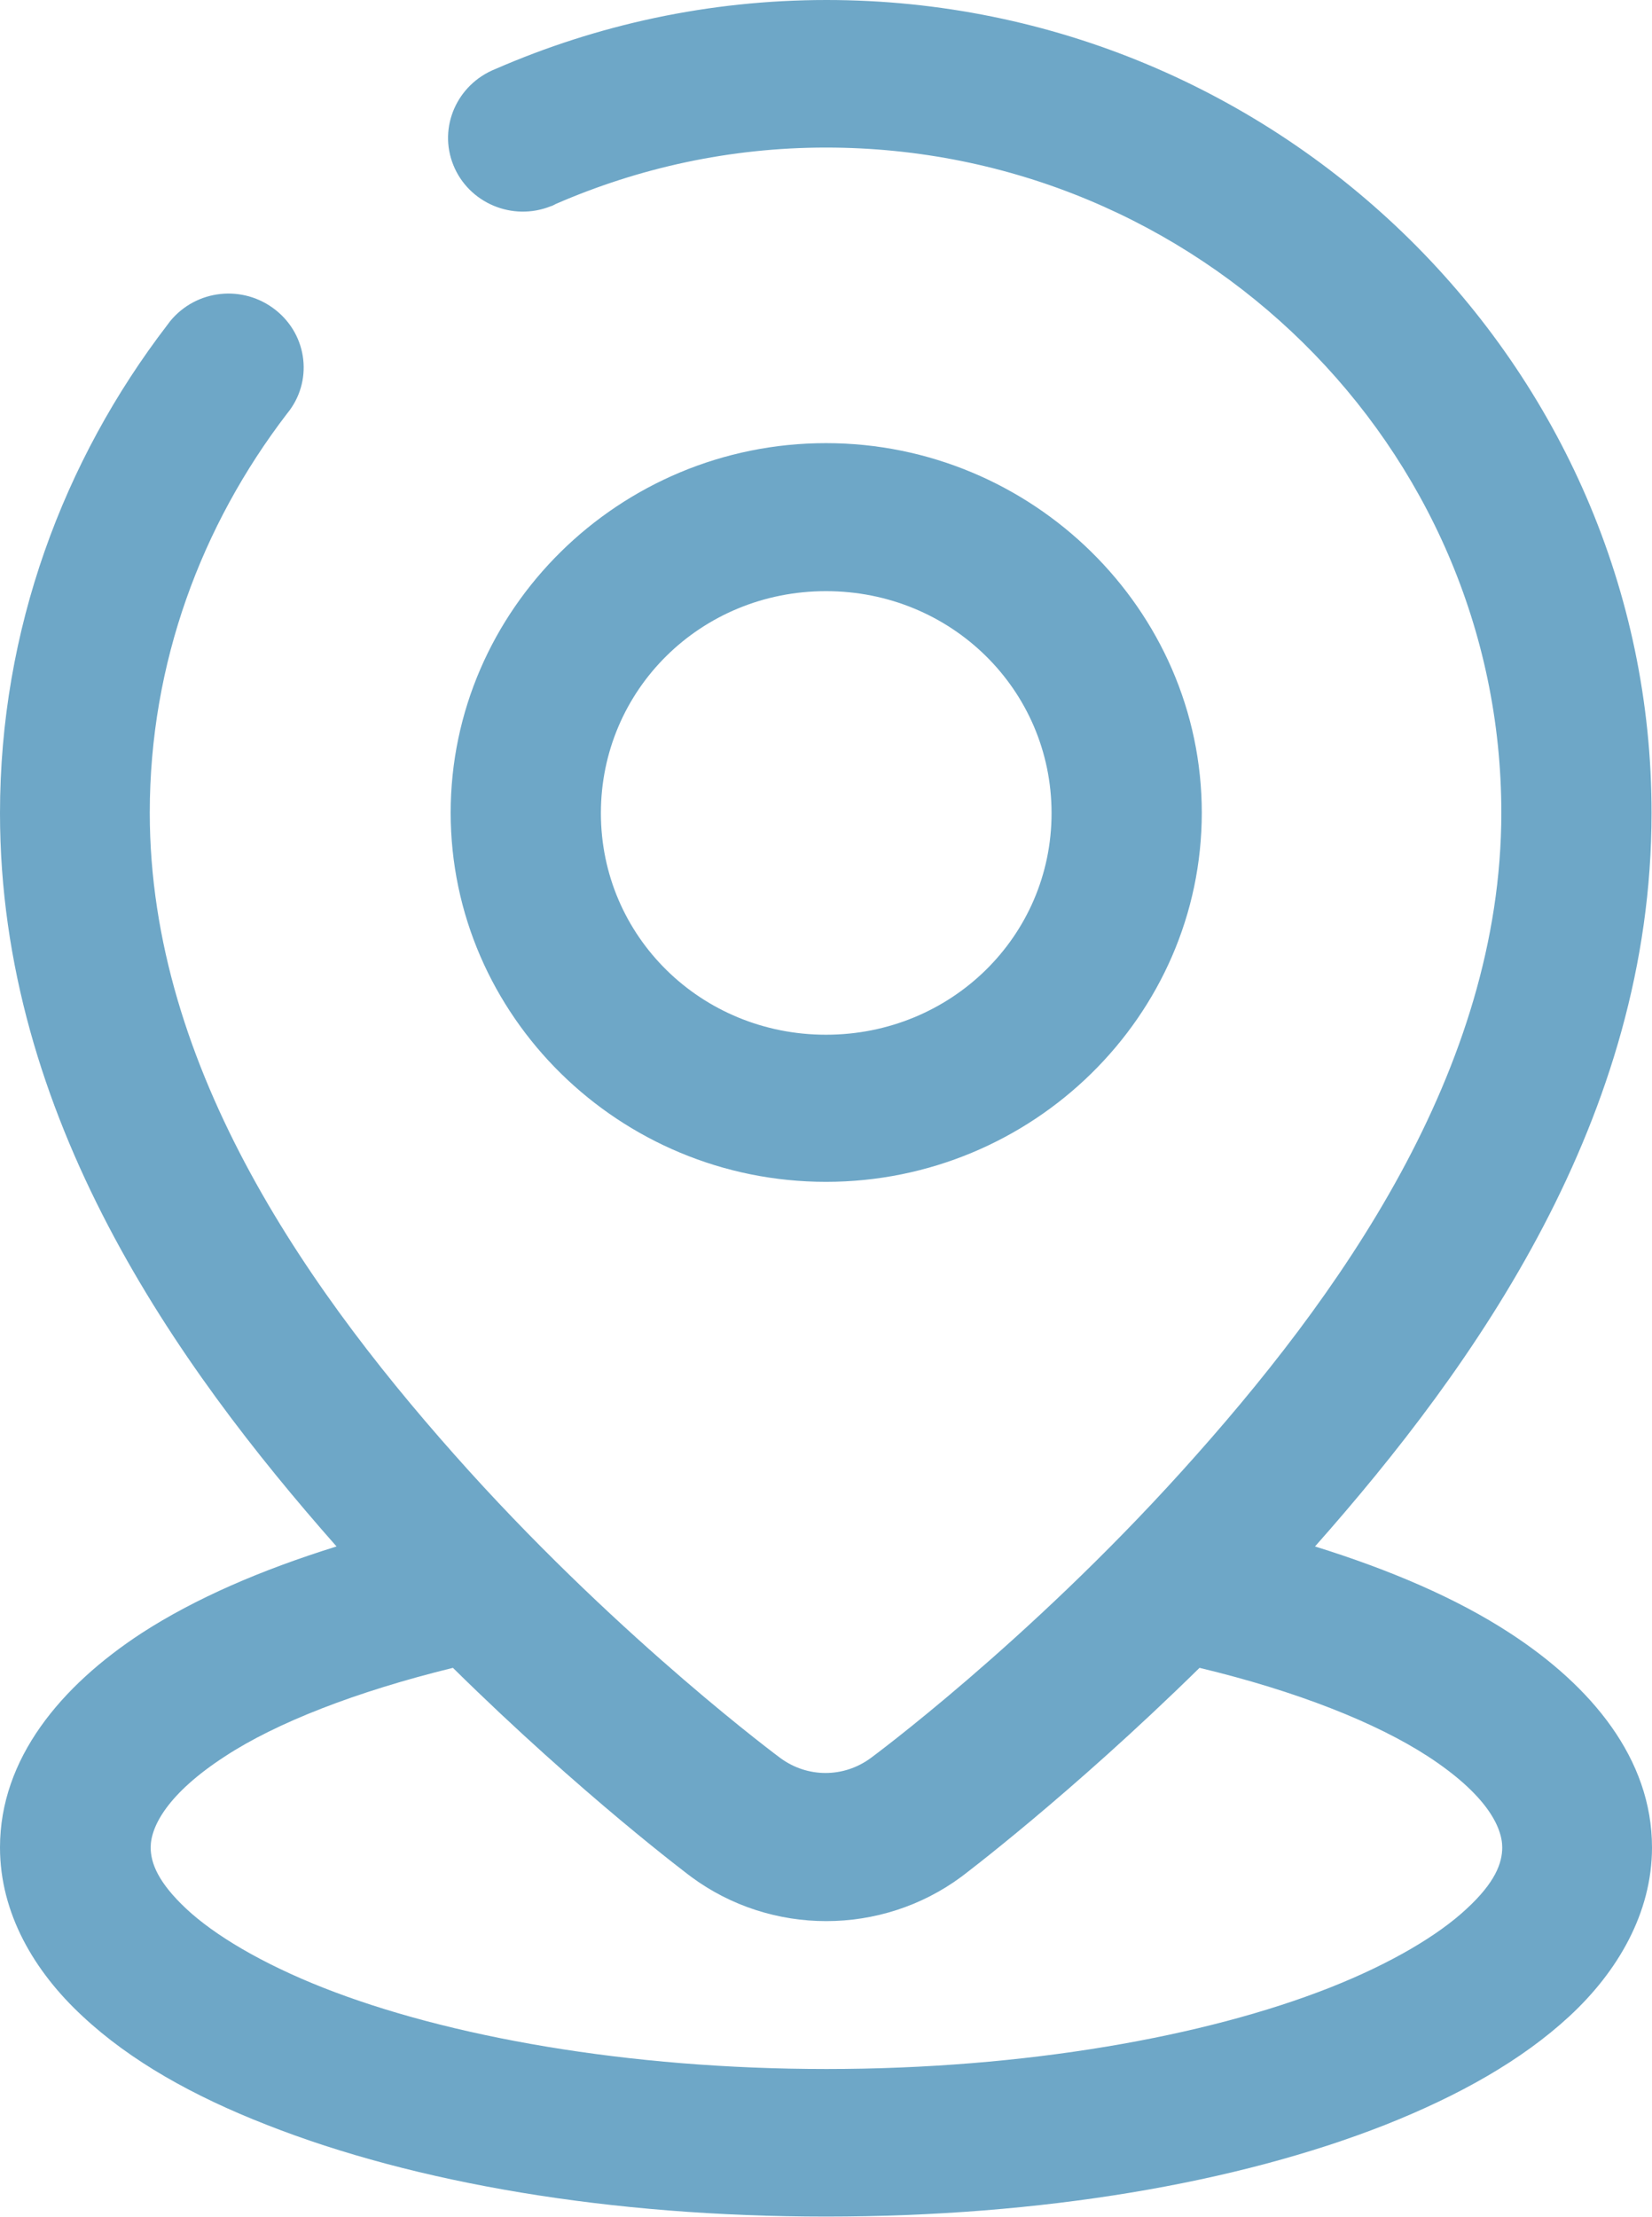 <?xml version="1.0" encoding="UTF-8"?> <svg xmlns="http://www.w3.org/2000/svg" id="uuid-29e3b407-7e2f-46ed-aa54-a361145d8f1f" data-name="Layer 2" viewBox="0 0 36.62 49.13"><defs><style> .uuid-c563726a-5e78-4cc1-bb77-e5eab2293a29 { fill: #6ea7c7; fill-rule: evenodd; } </style></defs><g id="uuid-01162f87-eace-45c3-9454-1a49ed8c3baf" data-name="Layer 1"><path class="uuid-c563726a-5e78-4cc1-bb77-e5eab2293a29" d="M18.32,0c-2.61,0-5.09,.55-7.34,1.53-.85,.34-1.27,1.29-.93,2.13,.34,.84,1.31,1.25,2.16,.91,.04-.01,.07-.03,.11-.05,1.84-.8,3.86-1.25,5.99-1.25,8.25,0,14.97,6.63,14.97,14.74,0,5.71-3.6,10.74-7.08,14.59-3.45,3.82-6.9,6.36-6.9,6.36-.6,.44-1.4,.44-2,0,0,0-3.45-2.55-6.9-6.36-3.48-3.85-7.08-8.88-7.08-14.59,0-3.31,1.14-6.36,3.04-8.84,.58-.7,.47-1.73-.25-2.3-.72-.57-1.76-.46-2.34,.25-.02,.03-.04,.05-.06,.08C1.4,10.21,0,13.96,0,18.02c0,6.74,3.91,12.23,7.46,16.25-1.67,.52-3.13,1.15-4.32,1.92C1.35,37.36,0,38.97,0,40.94c0,1.46,.76,2.75,1.83,3.74,1.06,.99,2.45,1.77,4.09,2.41,3.28,1.29,7.61,2.03,12.39,2.03s9.11-.74,12.39-2.03c1.64-.65,3.03-1.43,4.09-2.41s1.83-2.28,1.83-3.74c0-1.97-1.35-3.58-3.15-4.75-1.18-.77-2.65-1.4-4.32-1.92,3.56-4.02,7.46-9.5,7.46-16.25C36.62,8.12,28.38,0,18.32,0Zm-.01,9.82c-4.58,0-8.32,3.69-8.32,8.19,0,4.5,3.74,8.18,8.32,8.18s8.33-3.68,8.33-8.18c0-4.5-3.76-8.19-8.33-8.19Zm0,3.28c2.78,0,5,2.19,5,4.92s-2.23,4.91-5,4.91-4.99-2.18-4.99-4.91,2.21-4.92,4.99-4.92Zm-8.27,23.86c2.86,2.82,5.28,4.63,5.28,4.63,1.77,1.31,4.22,1.31,5.99,0,0,0,2.41-1.81,5.28-4.63,2.17,.52,3.92,1.22,5.06,1.96,1.29,.84,1.65,1.56,1.65,2.02,0,.35-.16,.78-.79,1.36-.62,.58-1.67,1.21-3.04,1.75-2.74,1.08-6.74,1.8-11.15,1.8s-8.41-.72-11.15-1.8c-1.37-.54-2.42-1.17-3.04-1.75-.62-.58-.79-1.01-.79-1.36,0-.46,.37-1.19,1.65-2.02,1.13-.74,2.89-1.43,5.05-1.96Z"></path></g></svg> 
